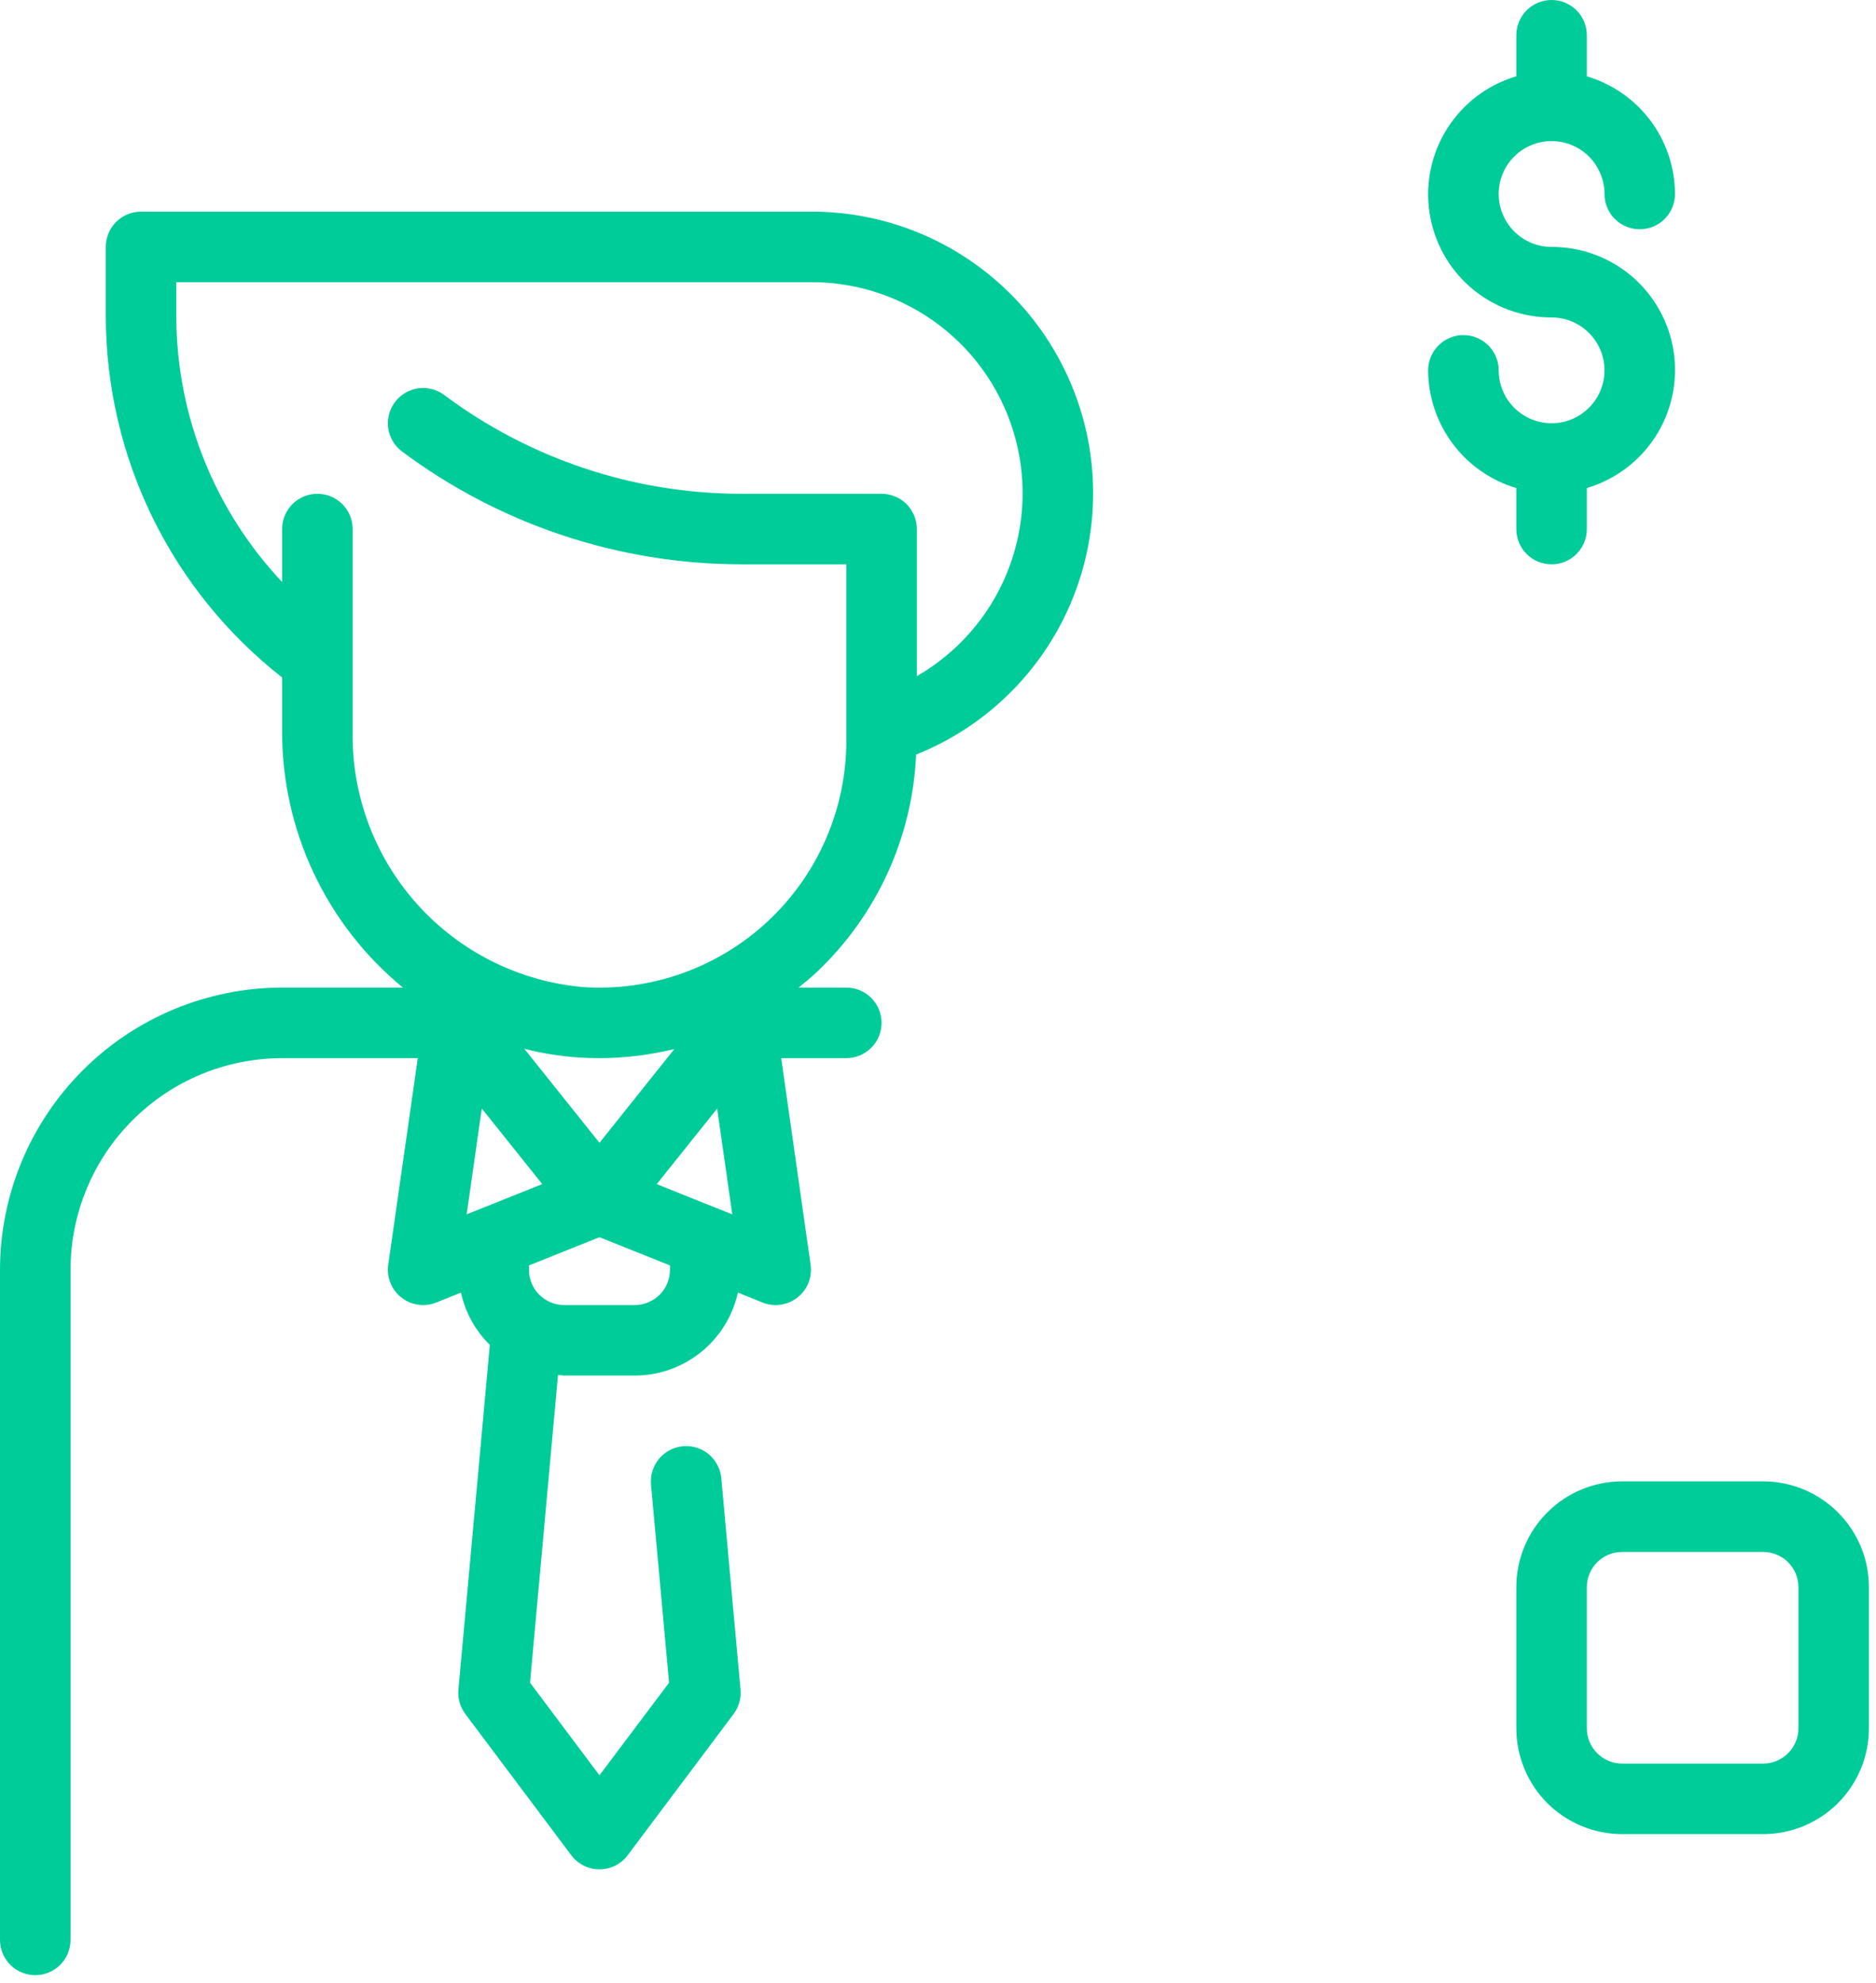<?xml version="1.0" encoding="UTF-8"?> <svg xmlns="http://www.w3.org/2000/svg" viewBox="0 0 33.125 35" fill="none"><path d="M13.794 18.68H14.944C15.109 18.68 15.267 18.614 15.384 18.497C15.501 18.38 15.566 18.222 15.566 18.057C15.566 17.892 15.501 17.733 15.384 17.617C15.267 17.5 15.109 17.434 14.944 17.434H14.101C14.208 17.348 14.315 17.26 14.417 17.165C15.481 16.161 16.112 14.782 16.176 13.321C17.249 12.892 18.14 12.102 18.694 11.087C19.248 10.073 19.431 8.897 19.211 7.762C18.991 6.627 18.383 5.604 17.49 4.869C16.598 4.134 15.477 3.733 14.321 3.736H2.491C2.325 3.736 2.167 3.802 2.05 3.918C1.934 4.035 1.868 4.193 1.868 4.359V5.604C1.873 6.83 2.156 8.038 2.695 9.139C3.234 10.239 4.016 11.204 4.981 11.959V12.905C4.979 13.771 5.169 14.626 5.538 15.41C5.907 16.193 6.445 16.885 7.114 17.434H4.981C3.661 17.436 2.394 17.961 1.461 18.895C0.527 19.829 0.001 21.095 0 22.415V34.246C0 34.411 0.066 34.569 0.182 34.686C0.299 34.803 0.458 34.868 0.623 34.868C0.788 34.868 0.946 34.803 1.063 34.686C1.18 34.569 1.245 34.411 1.245 34.246V22.415C1.246 21.425 1.64 20.475 2.341 19.775C3.041 19.074 3.991 18.681 4.981 18.68H7.377L6.855 22.327C6.84 22.435 6.853 22.546 6.894 22.647C6.934 22.749 7.001 22.838 7.087 22.905C7.173 22.973 7.275 23.017 7.383 23.032C7.492 23.048 7.602 23.035 7.703 22.994L8.139 22.819C8.216 23.169 8.393 23.49 8.649 23.742L8.094 29.831C8.081 29.985 8.126 30.138 8.219 30.261L10.087 32.751C10.145 32.829 10.22 32.891 10.307 32.935C10.393 32.978 10.488 33 10.585 33C10.682 33 10.777 32.978 10.864 32.935C10.95 32.891 11.025 32.829 11.083 32.751L12.951 30.261C13.044 30.138 13.089 29.985 13.076 29.831L12.736 26.095C12.721 25.931 12.642 25.779 12.515 25.673C12.388 25.567 12.224 25.516 12.06 25.531C11.895 25.546 11.743 25.625 11.637 25.752C11.532 25.879 11.481 26.043 11.495 26.207L11.814 29.705L10.585 31.34L9.359 29.705L9.853 24.272C9.89 24.272 9.925 24.283 9.962 24.283H11.208C11.633 24.283 12.045 24.137 12.376 23.871C12.707 23.605 12.937 23.234 13.029 22.819L13.465 22.994C13.566 23.035 13.677 23.048 13.785 23.032C13.893 23.017 13.996 22.973 14.081 22.905C14.167 22.838 14.234 22.749 14.275 22.647C14.315 22.546 14.328 22.435 14.313 22.327L13.794 18.68ZM11.596 20.904L12.663 19.57L12.93 21.438L11.596 20.904ZM8.24 21.437L8.507 19.569L9.574 20.903L8.24 21.437ZM10.585 20.174L9.258 18.515C9.571 18.595 9.891 18.646 10.213 18.668C10.338 18.676 10.462 18.68 10.587 18.68C11.032 18.679 11.475 18.624 11.907 18.519L10.585 20.174ZM6.227 12.905V9.34C6.227 9.175 6.161 9.016 6.044 8.899C5.927 8.783 5.769 8.717 5.604 8.717C5.439 8.717 5.28 8.783 5.164 8.899C5.047 9.016 4.981 9.175 4.981 9.34V10.274C3.789 9.01 3.121 7.341 3.113 5.604V4.981H14.321C15.142 4.979 15.942 5.248 16.594 5.747C17.247 6.246 17.716 6.947 17.929 7.74C18.142 8.533 18.087 9.375 17.772 10.134C17.458 10.892 16.901 11.526 16.189 11.936V9.34C16.189 9.175 16.123 9.016 16.007 8.899C15.89 8.783 15.731 8.717 15.566 8.717H13.076C11.19 8.713 9.356 8.102 7.845 6.974C7.78 6.925 7.706 6.889 7.626 6.869C7.547 6.848 7.465 6.844 7.384 6.855C7.22 6.879 7.073 6.966 6.974 7.098C6.875 7.23 6.832 7.396 6.855 7.56C6.879 7.723 6.966 7.871 7.098 7.97C8.825 9.259 10.921 9.958 13.076 9.962H14.944V13.076C14.944 13.673 14.821 14.263 14.583 14.811C14.346 15.358 13.998 15.851 13.562 16.259C13.126 16.667 12.611 16.981 12.049 17.181C11.487 17.382 10.889 17.465 10.294 17.425C9.17 17.326 8.125 16.805 7.37 15.966C6.615 15.127 6.206 14.033 6.227 12.905ZM11.83 22.415C11.83 22.581 11.765 22.739 11.648 22.856C11.531 22.972 11.373 23.038 11.208 23.038H9.962C9.797 23.038 9.639 22.972 9.522 22.856C9.405 22.739 9.34 22.581 9.34 22.415V22.339L10.585 21.841L11.83 22.339V22.415ZM28.642 26.151C28.147 26.151 27.671 26.348 27.321 26.699C26.971 27.049 26.774 27.524 26.774 28.019V30.51C26.774 31.005 26.971 31.48 27.321 31.831C27.671 32.181 28.147 32.378 28.642 32.378H31.133C31.628 32.378 32.103 32.181 32.453 31.831C32.804 31.48 33 31.005 33 30.51V28.019C33 27.524 32.804 27.049 32.453 26.699C32.103 26.348 31.628 26.151 31.133 26.151H28.642ZM31.755 28.019V30.51C31.755 30.675 31.69 30.833 31.573 30.95C31.456 31.067 31.298 31.133 31.133 31.133H28.642C28.477 31.133 28.318 31.067 28.202 30.95C28.085 30.833 28.019 30.675 28.019 30.51V28.019C28.019 27.854 28.085 27.696 28.202 27.579C28.318 27.462 28.477 27.397 28.642 27.397H31.133C31.298 27.397 31.456 27.462 31.573 27.579C31.69 27.696 31.755 27.854 31.755 28.019ZM27.397 2.491C27.644 2.491 27.882 2.589 28.057 2.764C28.232 2.939 28.331 3.177 28.331 3.425C28.331 3.59 28.396 3.748 28.513 3.865C28.63 3.982 28.788 4.047 28.953 4.047C29.118 4.047 29.277 3.982 29.394 3.865C29.51 3.748 29.576 3.59 29.576 3.425C29.574 2.957 29.422 2.502 29.142 2.128C28.861 1.754 28.468 1.48 28.019 1.347V0.623C28.019 0.458 27.954 0.299 27.837 0.182C27.72 0.066 27.562 0 27.397 0C27.231 0 27.073 0.066 26.956 0.182C26.839 0.299 26.774 0.458 26.774 0.623V1.347C26.272 1.495 25.841 1.819 25.559 2.26C25.277 2.7 25.164 3.228 25.24 3.745C25.315 4.263 25.575 4.736 25.971 5.077C26.367 5.419 26.874 5.606 27.397 5.604C27.581 5.604 27.762 5.659 27.915 5.761C28.069 5.864 28.189 6.01 28.26 6.18C28.33 6.351 28.349 6.539 28.313 6.72C28.277 6.901 28.188 7.068 28.057 7.198C27.926 7.329 27.76 7.418 27.579 7.454C27.398 7.49 27.21 7.471 27.039 7.401C26.869 7.33 26.723 7.21 26.62 7.057C26.517 6.903 26.463 6.723 26.463 6.538C26.463 6.373 26.397 6.214 26.28 6.098C26.164 5.981 26.005 5.915 25.84 5.915C25.675 5.915 25.516 5.981 25.4 6.098C25.283 6.214 25.217 6.373 25.217 6.538C25.219 7.005 25.371 7.46 25.652 7.834C25.932 8.209 26.326 8.483 26.774 8.616V9.34C26.774 9.505 26.839 9.663 26.956 9.78C27.073 9.897 27.231 9.962 27.397 9.962C27.562 9.962 27.72 9.897 27.837 9.78C27.954 9.663 28.019 9.505 28.019 9.34V8.616C28.521 8.467 28.952 8.143 29.234 7.703C29.516 7.262 29.629 6.735 29.554 6.217C29.478 5.7 29.218 5.227 28.822 4.885C28.426 4.544 27.92 4.357 27.397 4.359C27.149 4.359 26.911 4.26 26.736 4.085C26.561 3.91 26.463 3.672 26.463 3.425C26.463 3.177 26.561 2.939 26.736 2.764C26.911 2.589 27.149 2.491 27.397 2.491Z" fill="#00CC99"></path></svg> 